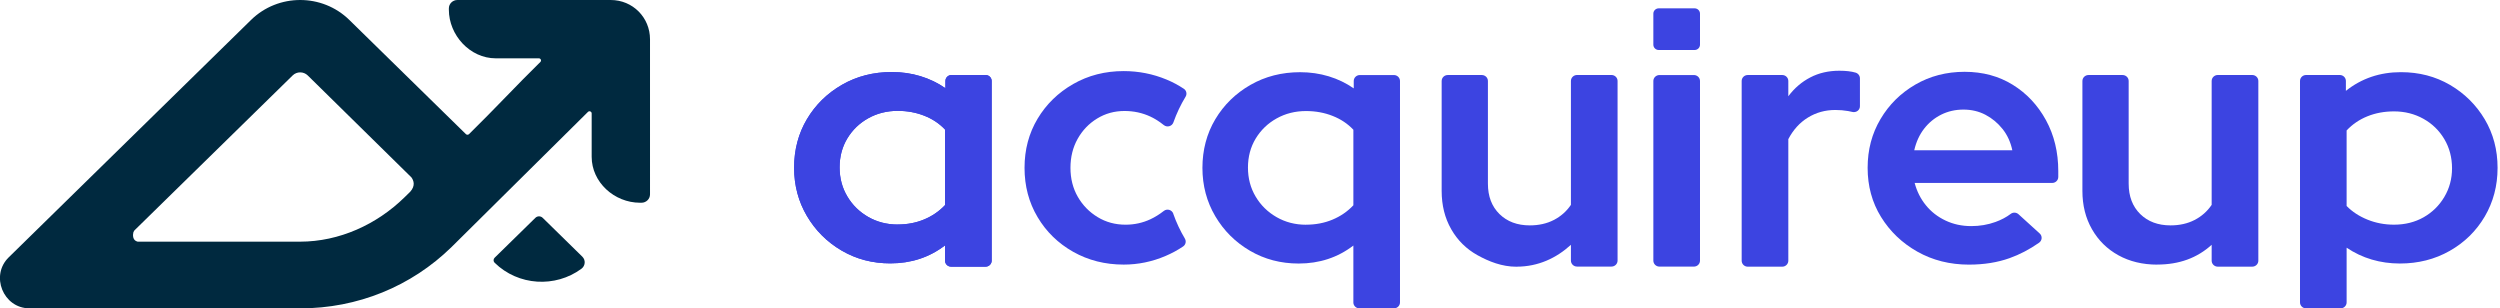 <?xml version="1.0" encoding="utf-8"?>
<!-- Generator: Adobe Illustrator 15.1.0, SVG Export Plug-In . SVG Version: 6.00 Build 0)  -->
<!DOCTYPE svg PUBLIC "-//W3C//DTD SVG 1.1//EN" "http://www.w3.org/Graphics/SVG/1.1/DTD/svg11.dtd">
<svg version="1.1" id="Layer_1" xmlns="http://www.w3.org/2000/svg" xmlns:xlink="http://www.w3.org/1999/xlink" x="0px" y="0px"
	 width="300px" height="37.004px" viewBox="0 0.5 300 37.004" enable-background="new 0 0.5 300 37.004" xml:space="preserve">
<path fill="#3C44E1" d="M162.404,36.784v-6.819c-1.88,1.44-4.069,2.159-6.566,2.159c-2.143,0-4.092-0.51-5.84-1.533
	c-1.746-1.021-3.137-2.401-4.165-4.144c-1.026-1.74-1.542-3.677-1.542-5.804c0-2.13,0.513-4.103,1.542-5.829
	c1.028-1.724,2.433-3.1,4.209-4.12c1.776-1.021,3.769-1.531,5.973-1.531c1.204,0,2.348,0.167,3.437,0.496
	c1.088,0.33,2.087,0.815,2.997,1.446v-0.884c0-0.394,0.327-0.716,0.73-0.716h4.09c0.403,0,0.731,0.322,0.731,0.716v26.567
	c0,0.394-0.328,0.715-0.731,0.715h-4.137c-0.402,0-0.73-0.321-0.73-0.715L162.404,36.784z M156.721,27.463
	c1.146,0,2.204-0.201,3.172-0.604c0.969-0.402,1.807-0.978,2.512-1.726V16.07c-0.677-0.719-1.505-1.274-2.491-1.661
	c-0.983-0.389-2.047-0.583-3.192-0.583c-1.294,0-2.468,0.296-3.526,0.885c-1.059,0.59-1.895,1.396-2.514,2.416
	c-0.616,1.021-0.927,2.18-0.927,3.477s0.309,2.461,0.927,3.496c0.615,1.033,1.453,1.854,2.514,2.46
	c1.056,0.604,2.232,0.908,3.526,0.908V27.463z"/>
<path fill="#3C44E1" d="M181.988,32.507c-1.76,0-3.321-0.628-4.672-1.374c-1.353-0.748-2.408-1.791-3.171-3.13
	c-0.767-1.339-1.146-2.87-1.146-4.598V10.219c0-0.395,0.327-0.716,0.731-0.716h4.09c0.402,0,0.73,0.321,0.73,0.716V22.54
	c0,1.524,0.463,2.739,1.388,3.647c0.927,0.908,2.138,1.359,3.637,1.359c1.086,0,2.049-0.217,2.886-0.649
	c0.837-0.431,1.52-1.034,2.049-1.813V10.216c0-0.395,0.328-0.716,0.73-0.716h4.138c0.402,0,0.73,0.321,0.73,0.716v21.557
	c0,0.395-0.328,0.716-0.73,0.716h-4.138c-0.402,0-0.73-0.321-0.73-0.716v-1.897c-1.731,1.581-3.909,2.625-6.522,2.625V32.507z"/>
<path fill="#3C44E1" d="M203.269,9.505h-4.135c-0.404,0-0.732,0.321-0.732,0.716v21.557c0,0.395,0.328,0.715,0.732,0.715h4.135
	c0.403,0,0.731-0.32,0.731-0.715V10.221C204,9.826,203.672,9.505,203.269,9.505z"/>
<path fill="#3C44E1" d="M203.35,1.5h-4.298c-0.358,0-0.65,0.285-0.65,0.638v3.725c0,0.353,0.292,0.638,0.65,0.638h4.298
	c0.358,0,0.65-0.285,0.65-0.638V2.138C204,1.785,203.708,1.5,203.35,1.5z"/>
<path fill="#3C44E1" d="M209,31.778v-21.56c0-0.395,0.327-0.716,0.73-0.716h4.138c0.402,0,0.73,0.321,0.73,0.716v1.834
	c0.732-0.979,1.615-1.734,2.646-2.266c1.027-0.533,2.186-0.798,3.481-0.798c0.787,0,1.436,0.076,1.944,0.226
	c0.31,0.093,0.523,0.369,0.523,0.688v3.349c0,0.47-0.459,0.797-0.921,0.679c-0.16-0.042-0.323-0.076-0.491-0.104
	c-0.5-0.087-1.012-0.129-1.541-0.129c-1.208,0-2.3,0.302-3.284,0.907c-0.984,0.604-1.771,1.469-2.357,2.592v14.588
	c0,0.395-0.328,0.717-0.73,0.717h-4.138c-0.403,0-0.73-0.322-0.73-0.717V31.778z"/>
<path fill="#3C44E1" d="M236.279,32.255c-2.29,0-4.354-0.52-6.192-1.555c-1.835-1.036-3.288-2.425-4.363-4.167
	c-1.073-1.738-1.608-3.704-1.608-5.89c0-2.189,0.513-4.108,1.542-5.851c1.027-1.74,2.424-3.121,4.188-4.144
	c1.762-1.021,3.73-1.531,5.906-1.531s4.1,0.519,5.774,1.553c1.675,1.035,3.006,2.453,3.99,4.251c0.983,1.8,1.477,3.835,1.477,6.11
	v0.707c0,0.395-0.328,0.716-0.731,0.716h-16.503c0.266,1.007,0.713,1.899,1.345,2.676c0.63,0.778,1.417,1.39,2.358,1.835
	c0.94,0.445,1.968,0.667,3.085,0.667c1.027,0,1.997-0.165,2.909-0.495c0.699-0.253,1.312-0.578,1.837-0.976
	c0.28-0.212,0.674-0.187,0.933,0.051l2.539,2.306c0.342,0.31,0.301,0.849-0.082,1.113c-1.15,0.802-2.328,1.416-3.53,1.845
	c-1.453,0.519-3.077,0.778-4.871,0.778H236.279z M229.71,18.528h11.768c-0.207-0.979-0.597-1.827-1.168-2.546
	c-0.574-0.719-1.256-1.289-2.05-1.706c-0.794-0.417-1.677-0.626-2.646-0.626c-0.971,0-1.859,0.204-2.665,0.604
	c-0.81,0.404-1.492,0.964-2.05,1.683C230.341,16.656,229.943,17.519,229.71,18.528z"/>
<path fill="#3C44E1" d="M258.879,32.255c-1.763,0-3.323-0.376-4.672-1.122c-1.354-0.748-2.411-1.791-3.172-3.13
	c-0.767-1.339-1.146-2.87-1.146-4.598V10.219c0-0.395,0.328-0.716,0.73-0.716h4.091c0.403,0,0.73,0.321,0.73,0.716V22.54
	c0,1.524,0.465,2.739,1.388,3.647c0.927,0.908,2.139,1.359,3.636,1.359c1.088,0,2.049-0.217,2.889-0.649
	c0.836-0.431,1.519-1.034,2.046-1.813V10.216c0-0.395,0.331-0.716,0.733-0.716h4.135c0.403,0,0.733,0.321,0.733,0.716v21.568
	c0,0.395-0.33,0.716-0.733,0.716h-4.135c-0.402,0-0.733-0.321-0.733-0.716v-1.909c-1.731,1.581-3.906,2.373-6.52,2.373V32.255z"/>
<path fill="#3C44E1" d="M276,36.787V10.216c0-0.395,0.327-0.716,0.73-0.716h4.046c0.403,0,0.731,0.321,0.731,0.716v1.188
	c1.879-1.497,4.083-2.244,6.61-2.244c2.175,0,4.138,0.51,5.885,1.53c1.746,1.021,3.134,2.396,4.165,4.122
	c1.025,1.726,1.542,3.668,1.542,5.827s-0.517,4.107-1.542,5.85c-1.028,1.742-2.433,3.116-4.209,4.121
	c-1.778,1.007-3.769,1.512-5.973,1.512c-1.174,0-2.3-0.158-3.369-0.474c-1.075-0.316-2.079-0.793-3.021-1.424v6.563
	c0,0.395-0.328,0.716-0.73,0.716h-4.136C276.327,37.503,276,37.182,276,36.787z M287.279,27.461c1.321,0,2.504-0.295,3.549-0.884
	c1.04-0.59,1.874-1.404,2.489-2.439c0.616-1.034,0.927-2.188,0.927-3.453s-0.309-2.461-0.927-3.495
	c-0.615-1.035-1.454-1.85-2.513-2.439c-1.057-0.588-2.233-0.885-3.525-0.885c-1.146,0-2.206,0.195-3.172,0.583
	c-0.971,0.389-1.809,0.957-2.513,1.706v9.063c0.675,0.692,1.514,1.239,2.513,1.642C285.105,27.262,286.161,27.461,287.279,27.461z"
	/>
<path fill="#3C44E1" d="M140.799,26.145c-0.164-0.464-0.745-0.643-1.137-0.335c-0.527,0.411-1.065,0.747-1.617,1.004
	c-0.927,0.431-1.918,0.649-2.977,0.649c-1.235,0-2.353-0.302-3.35-0.909c-0.999-0.604-1.794-1.418-2.382-2.438
	c-0.586-1.02-0.88-2.179-0.88-3.476s0.288-2.452,0.86-3.476c0.573-1.021,1.35-1.835,2.335-2.438
	c0.983-0.604,2.077-0.908,3.284-0.908c1.117,0,2.152,0.223,3.105,0.668c0.555,0.259,1.093,0.601,1.614,1.021
	c0.395,0.319,0.987,0.152,1.154-0.318c0.383-1.082,0.872-2.114,1.462-3.084c0.197-0.325,0.109-0.741-0.21-0.953
	c-0.648-0.431-1.338-0.801-2.081-1.108c-1.632-0.676-3.342-1.014-5.135-1.014c-2.233,0-4.254,0.518-6.06,1.553
	c-1.807,1.034-3.231,2.424-4.273,4.163c-1.042,1.743-1.566,3.705-1.566,5.893s0.521,4.158,1.566,5.915
	c1.042,1.755,2.467,3.144,4.273,4.163c1.809,1.021,3.826,1.533,6.06,1.533c1.732,0,3.408-0.344,5.023-1.035
	c0.75-0.32,1.453-0.7,2.106-1.141c0.314-0.212,0.402-0.626,0.21-0.947c-0.558-0.942-1.027-1.939-1.393-2.982L140.799,26.145z"/>
<path fill="#3C44E1" d="M113.405,31.78v-1.835c-1.88,1.44-4.07,2.159-6.566,2.159c-2.144,0-4.093-0.51-5.84-1.534
	c-1.747-1.02-3.137-2.4-4.165-4.143c-1.027-1.74-1.543-3.676-1.543-5.805s0.512-4.102,1.543-5.827
	c1.027-1.726,2.432-3.102,4.208-4.122c1.776-1.02,3.768-1.531,5.973-1.531c1.203,0,2.349,0.166,3.437,0.497
	c1.088,0.33,2.087,0.814,2.997,1.446v-0.87c0-0.395,0.328-0.716,0.731-0.716h4.09c0.403,0,0.731,0.322,0.731,0.716v21.567
	c0,0.395-0.328,0.717-0.731,0.717h-4.136c-0.403,0-0.731-0.322-0.731-0.717L113.405,31.78z M107.72,27.439
	c1.146,0,2.205-0.2,3.171-0.604c0.971-0.402,1.808-0.978,2.514-1.724v-9.063c-0.677-0.719-1.505-1.274-2.49-1.661
	c-0.984-0.389-2.049-0.584-3.195-0.584c-1.292,0-2.467,0.296-3.526,0.885c-1.056,0.589-1.894,1.396-2.513,2.416
	c-0.616,1.021-0.927,2.179-0.927,3.477c0,1.296,0.308,2.46,0.927,3.495c0.616,1.035,1.453,1.854,2.513,2.461
	c1.057,0.603,2.233,0.907,3.526,0.907V27.439z"/>
<path fill="#3C44E1" d="M113.405,31.78v-1.835c-1.88,1.44-4.07,2.159-6.566,2.159c-2.144,0-4.093-0.51-5.84-1.534
	c-1.747-1.02-3.137-2.4-4.165-4.143c-1.027-1.74-1.543-3.676-1.543-5.805s0.512-4.102,1.543-5.827
	c1.027-1.726,2.432-3.102,4.208-4.122c1.776-1.02,3.768-1.531,5.973-1.531c1.203,0,2.349,0.166,3.437,0.497
	c1.088,0.33,2.087,0.814,2.997,1.446v-0.87c0-0.395,0.328-0.716,0.731-0.716h4.09c0.403,0,0.731,0.322,0.731,0.716v21.567
	c0,0.395-0.328,0.717-0.731,0.717h-4.136c-0.403,0-0.731-0.322-0.731-0.717L113.405,31.78z M107.72,27.439
	c1.146,0,2.205-0.2,3.171-0.604c0.971-0.402,1.808-0.978,2.514-1.724v-9.063c-0.677-0.719-1.505-1.274-2.49-1.661
	c-0.984-0.389-2.049-0.584-3.195-0.584c-1.292,0-2.467,0.296-3.526,0.885c-1.056,0.589-1.894,1.396-2.513,2.416
	c-0.616,1.021-0.927,2.179-0.927,3.477c0,1.296,0.308,2.46,0.927,3.495c0.616,1.035,1.453,1.854,2.513,2.461
	c1.057,0.603,2.233,0.907,3.526,0.907V27.439z"/>
<path fill="#00293F" d="M65.46,26.971l-0.339-0.331c-0.242-0.238-0.633-0.238-0.875,0l-4.893,4.791
	c-0.167,0.164-0.167,0.432,0,0.596c2.841,2.782,7.291,3.024,10.411,0.73c0.48-0.354,0.541-1.038,0.115-1.456l-4.421-4.332
	L65.46,26.971z"/>
<path fill="#00293F" d="M73.29,0.5H54.888c-0.564,0-1.024,0.448-1.024,1.003v0.161c0,3.044,2.521,5.836,5.63,5.836h5.17
	c0.23,0,0.345,0.274,0.182,0.435c-2.928,2.867-5.42,5.581-8.563,8.659c-0.104,0.102-0.271,0.102-0.375,0L41.917,2.891
	c-3.256-3.188-8.535-3.188-11.79,0L1.038,31.389c-2.222,2.176-0.662,6.092,2.481,6.112l32.5,0.003
	c6.868,0,13.326-2.616,18.182-7.375l16.356-16.202C70.721,13.767,71,13.882,71,14.108v5.207c0,3.045,2.702,5.514,5.811,5.514h0.165
	c0.564,0,1.025-0.447,1.025-1.002V5.208c0-2.6-2.065-4.708-4.718-4.708H73.29z M49.232,23.503l-0.688,0.674
	c-3.333,3.266-7.829,5.318-12.526,5.323H16.515c-0.636-0.149-0.582-0.843-0.51-1.122c0.026-0.096,0.132-0.236,0.132-0.236
	L35.12,9.55c0.498-0.488,1.307-0.488,1.805,0l12.443,12.234c0.282,0.381,0.5,1.004-0.138,1.719H49.232z"/>
</svg>

